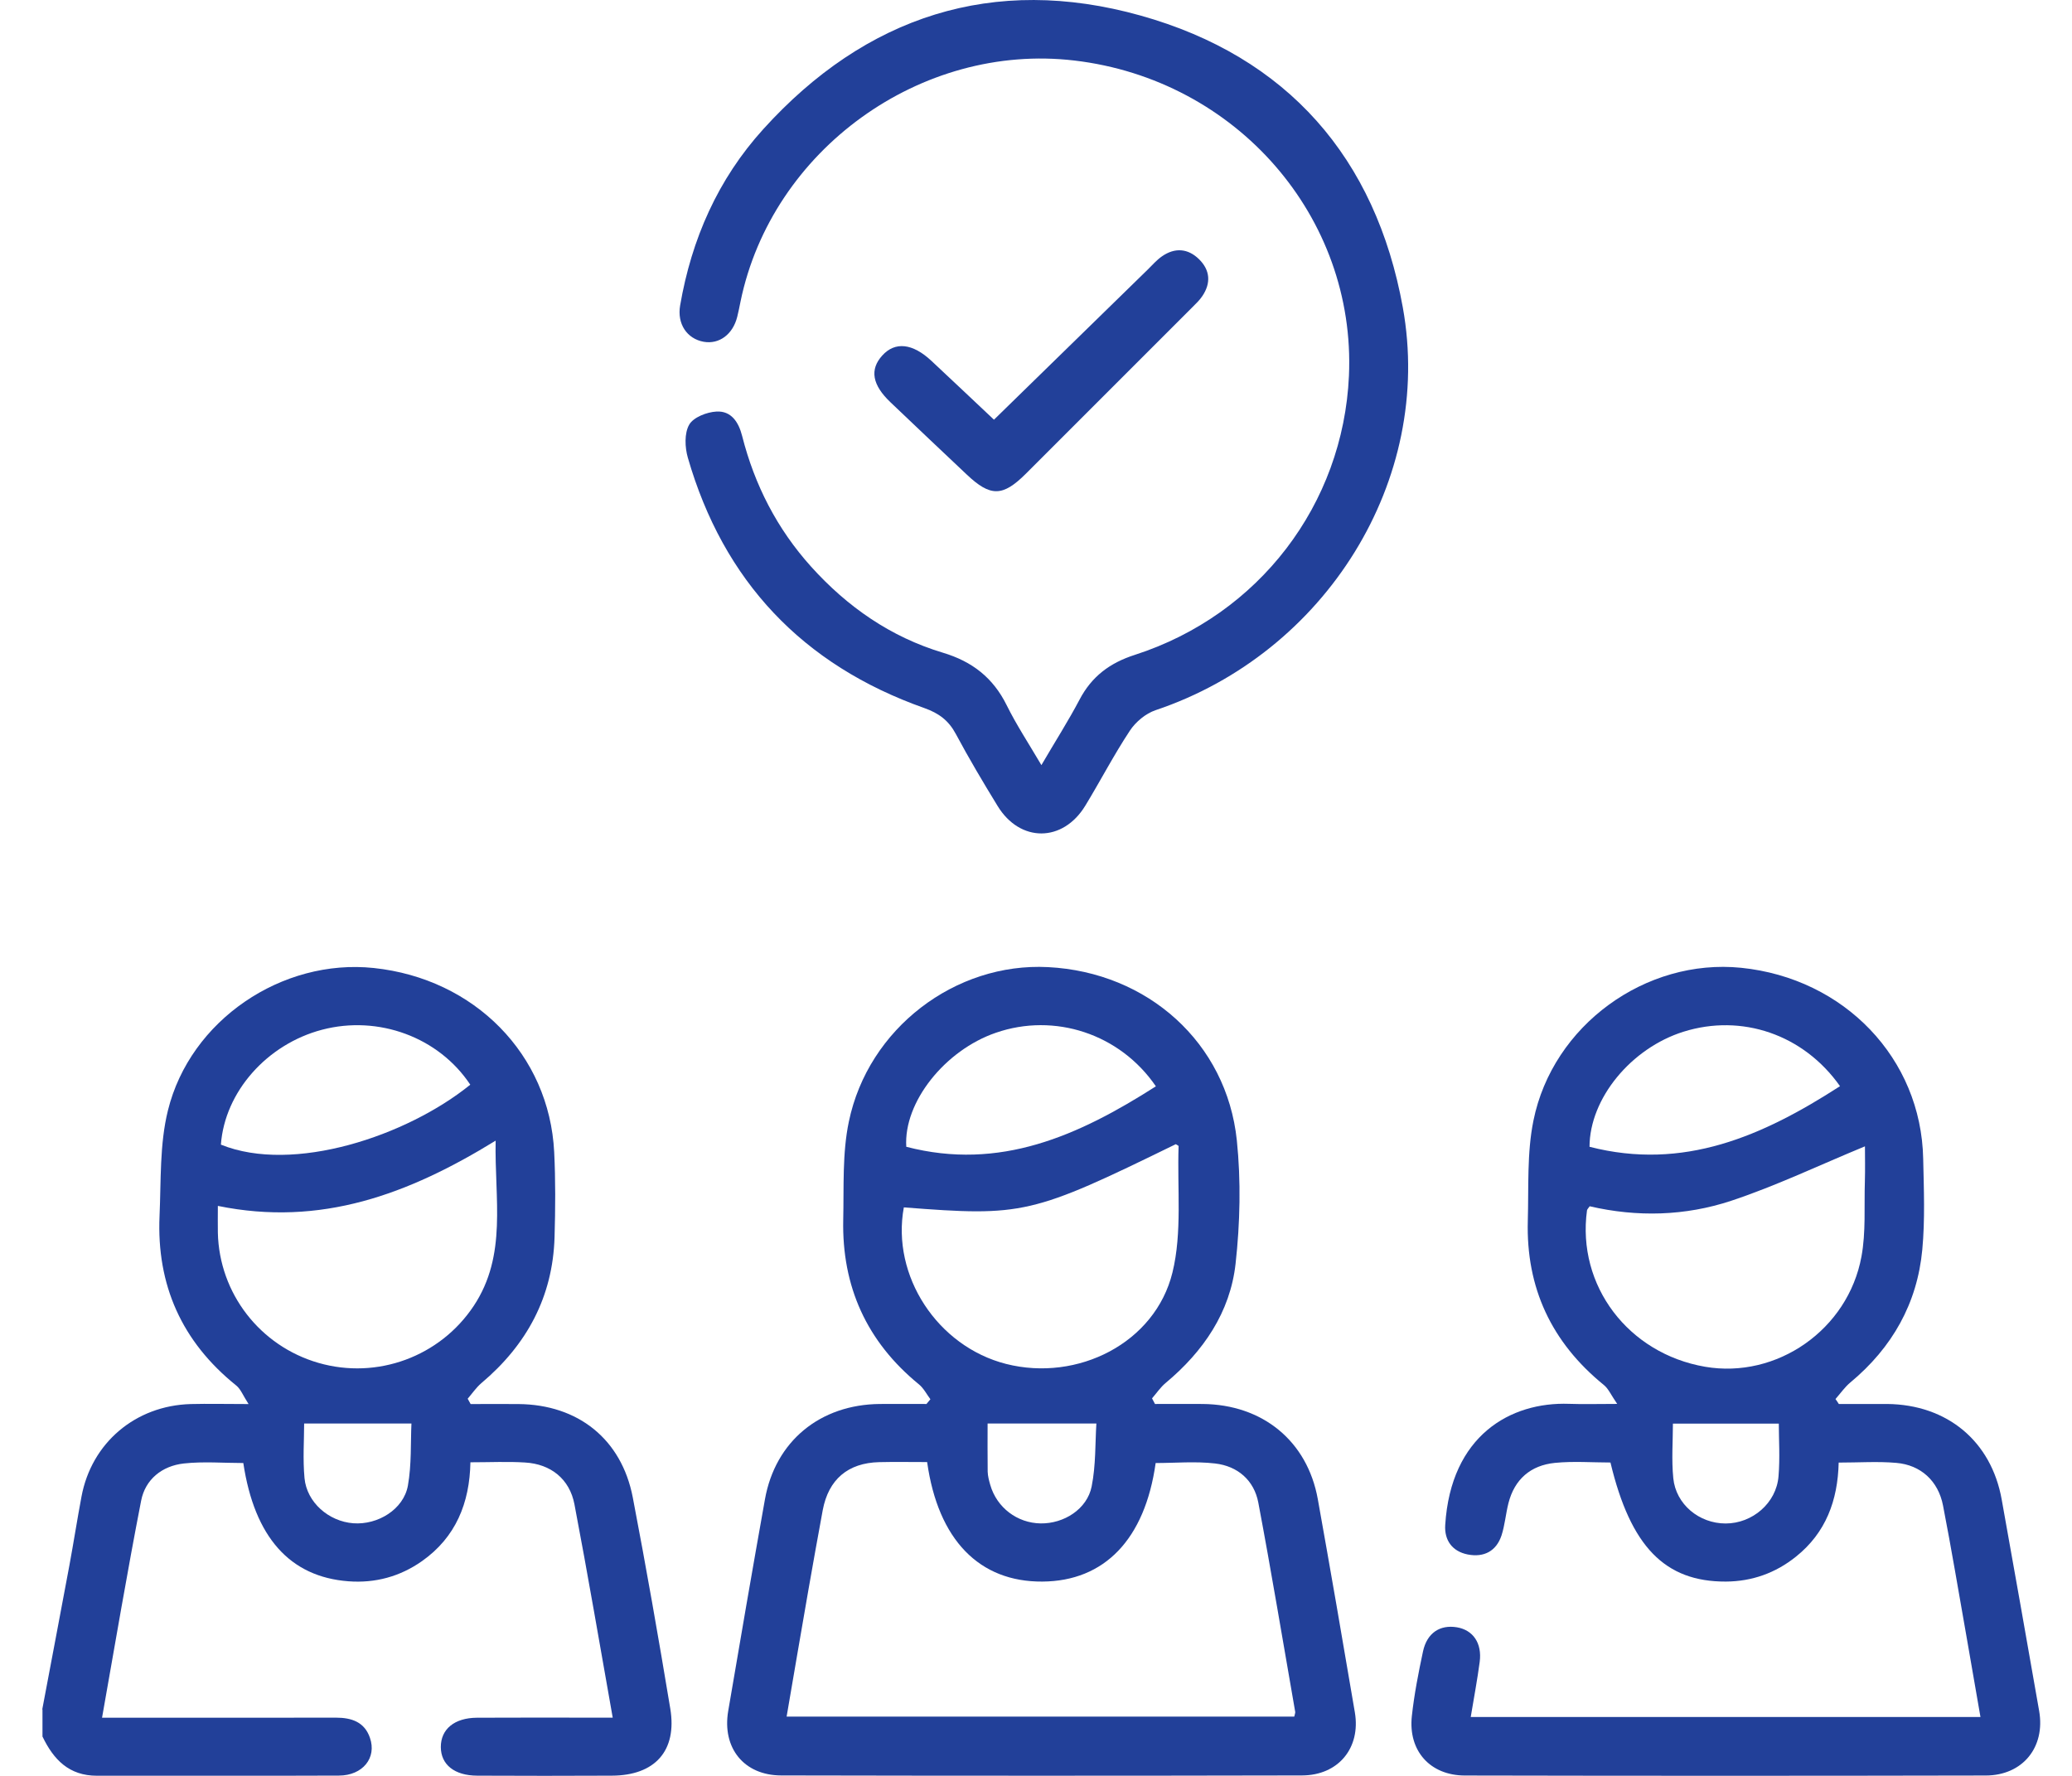 <svg xmlns="http://www.w3.org/2000/svg" width="28" height="24" viewBox="0 0 28 24" fill="none"><g clip-path="url(#clip0_1303_7956)"><path d="M0.571 23.102C0.693 22.453 0.817 21.804 0.938 21.154C0.995 20.846 1.043 20.535 1.101 20.227C1.236 19.5 1.829 18.996 2.577 18.975C2.813 18.969 3.05 18.975 3.359 18.975C3.284 18.859 3.253 18.773 3.192 18.724C2.457 18.133 2.115 17.366 2.156 16.433C2.177 15.956 2.156 15.465 2.269 15.008C2.57 13.784 3.814 12.951 5.051 13.082C6.413 13.226 7.423 14.251 7.489 15.569C7.508 15.952 7.505 16.337 7.494 16.72C7.47 17.525 7.12 18.174 6.505 18.692C6.435 18.752 6.381 18.832 6.32 18.903C6.333 18.927 6.347 18.951 6.36 18.975C6.576 18.975 6.791 18.973 7.007 18.975C7.812 18.982 8.399 19.449 8.551 20.236C8.733 21.186 8.9 22.139 9.058 23.092C9.152 23.661 8.851 23.995 8.268 23.997C7.661 24 7.055 24 6.449 23.997C6.141 23.996 5.958 23.848 5.957 23.61C5.957 23.369 6.14 23.216 6.445 23.214C6.963 23.211 7.482 23.213 8 23.213C8.086 23.213 8.172 23.213 8.28 23.213C8.106 22.232 7.944 21.28 7.763 20.331C7.698 19.987 7.442 19.785 7.096 19.765C6.86 19.75 6.623 19.762 6.357 19.762C6.347 20.312 6.159 20.776 5.702 21.098C5.406 21.306 5.071 21.398 4.707 21.37C3.918 21.31 3.439 20.775 3.288 19.772C3.022 19.772 2.75 19.749 2.484 19.778C2.189 19.811 1.963 19.993 1.907 20.282C1.719 21.246 1.556 22.215 1.379 23.214C1.503 23.214 1.597 23.214 1.692 23.214C2.641 23.214 3.59 23.215 4.539 23.213C4.752 23.213 4.926 23.272 4.999 23.485C5.094 23.756 4.902 23.995 4.58 23.996C3.49 24.001 2.401 23.996 1.312 23.998C0.932 23.999 0.723 23.779 0.574 23.468C0.574 23.346 0.574 23.225 0.574 23.102H0.571ZM2.944 16.296C2.944 16.433 2.942 16.546 2.944 16.658C2.962 17.479 3.513 18.191 4.305 18.419C5.096 18.647 5.946 18.335 6.402 17.648C6.858 16.96 6.681 16.201 6.698 15.415C5.52 16.14 4.336 16.582 2.944 16.297V16.296ZM2.985 15.469C3.962 15.865 5.497 15.354 6.355 14.659C5.93 14.018 5.115 13.716 4.353 13.916C3.609 14.111 3.037 14.755 2.985 15.47V15.469ZM4.11 19.238C4.11 19.458 4.091 19.72 4.115 19.976C4.146 20.305 4.443 20.561 4.774 20.586C5.106 20.611 5.454 20.398 5.512 20.078C5.563 19.792 5.548 19.495 5.56 19.238H4.11Z" fill="#224099"></path><path d="M12.573 18.91C12.522 18.842 12.482 18.761 12.417 18.708C11.712 18.132 11.376 17.386 11.395 16.485C11.405 16.042 11.381 15.587 11.471 15.158C11.733 13.896 12.911 13.005 14.163 13.07C15.509 13.139 16.576 14.091 16.714 15.411C16.771 15.961 16.758 16.528 16.697 17.078C16.624 17.735 16.262 18.264 15.753 18.689C15.682 18.748 15.629 18.828 15.568 18.898C15.582 18.923 15.594 18.949 15.608 18.974C15.822 18.974 16.037 18.972 16.252 18.974C17.062 18.981 17.666 19.474 17.808 20.259C17.98 21.219 18.146 22.18 18.309 23.142C18.39 23.623 18.086 23.993 17.594 23.994C15.248 23.999 12.903 23.999 10.556 23.994C10.053 23.993 9.755 23.622 9.841 23.121C10.003 22.168 10.167 21.215 10.337 20.263C10.477 19.478 11.081 18.981 11.89 18.974C12.1 18.972 12.31 18.974 12.52 18.974C12.538 18.952 12.556 18.931 12.573 18.91V18.91ZM12.528 19.759C12.301 19.759 12.092 19.755 11.882 19.76C11.458 19.77 11.196 19.994 11.118 20.409C11.052 20.768 10.987 21.128 10.924 21.489C10.825 22.053 10.73 22.618 10.63 23.199H17.49C17.496 23.168 17.505 23.151 17.503 23.136C17.338 22.192 17.182 21.247 17.004 20.306C16.947 20.006 16.726 19.813 16.42 19.778C16.154 19.747 15.882 19.772 15.617 19.772C15.472 20.803 14.925 21.369 14.086 21.374C13.235 21.38 12.677 20.811 12.529 19.76L12.528 19.759ZM12.214 16.317C12.043 17.241 12.668 18.197 13.597 18.433C14.562 18.677 15.61 18.151 15.844 17.197C15.977 16.654 15.907 16.061 15.927 15.49C15.927 15.482 15.901 15.472 15.889 15.463C13.94 16.416 13.825 16.442 12.214 16.317ZM15.62 14.681C15.134 13.97 14.25 13.683 13.458 13.957C12.77 14.193 12.209 14.895 12.247 15.498C13.511 15.827 14.574 15.349 15.62 14.681ZM13.346 19.238C13.346 19.439 13.344 19.664 13.347 19.889C13.349 19.949 13.365 20.01 13.382 20.068C13.47 20.374 13.746 20.583 14.062 20.588C14.377 20.593 14.691 20.395 14.752 20.089C14.81 19.8 14.799 19.499 14.816 19.238H13.346Z" fill="#224099"></path><path d="M19.874 23.204H26.763C26.698 22.833 26.637 22.477 26.575 22.121C26.47 21.529 26.372 20.936 26.257 20.346C26.193 20.015 25.957 19.798 25.626 19.77C25.375 19.748 25.121 19.766 24.847 19.766C24.835 20.279 24.673 20.715 24.27 21.037C23.995 21.258 23.677 21.372 23.322 21.374C22.499 21.377 22.035 20.902 21.763 19.765C21.517 19.765 21.262 19.745 21.012 19.77C20.685 19.803 20.466 19.991 20.384 20.316C20.348 20.459 20.336 20.61 20.291 20.75C20.22 20.963 20.054 21.05 19.835 21.008C19.623 20.966 19.517 20.814 19.53 20.609C19.606 19.4 20.412 18.944 21.203 18.972C21.394 18.979 21.587 18.973 21.854 18.973C21.77 18.851 21.735 18.766 21.672 18.716C20.965 18.141 20.621 17.402 20.646 16.498C20.659 16.046 20.633 15.583 20.722 15.145C20.983 13.853 22.242 12.949 23.528 13.079C24.925 13.221 25.962 14.305 25.989 15.659C25.998 16.069 26.015 16.481 25.977 16.888C25.909 17.614 25.571 18.212 25.006 18.682C24.929 18.746 24.871 18.831 24.804 18.907C24.819 18.929 24.835 18.951 24.849 18.974C25.067 18.974 25.284 18.973 25.502 18.974C26.314 18.982 26.909 19.477 27.05 20.265C27.22 21.217 27.39 22.169 27.556 23.122C27.642 23.611 27.335 23.994 26.834 23.995C24.488 24 22.142 24 19.796 23.995C19.324 23.994 19.028 23.66 19.079 23.192C19.111 22.899 19.168 22.607 19.23 22.317C19.284 22.068 19.459 21.954 19.688 21.992C19.907 22.029 20.029 22.207 19.996 22.459C19.964 22.7 19.919 22.939 19.875 23.203L19.874 23.204ZM21.482 16.302C21.465 16.328 21.448 16.343 21.446 16.357C21.307 17.373 22.002 18.292 23.042 18.471C24.009 18.637 24.973 17.972 25.155 16.981C25.216 16.651 25.19 16.305 25.201 15.966C25.206 15.799 25.202 15.631 25.202 15.492C24.575 15.751 23.999 16.027 23.397 16.227C22.774 16.434 22.123 16.451 21.482 16.302H21.482ZM24.865 14.679C24.37 13.977 23.534 13.697 22.75 13.943C22.045 14.164 21.482 14.842 21.48 15.498C22.75 15.825 23.82 15.354 24.865 14.679ZM22.607 19.239C22.607 19.475 22.587 19.728 22.612 19.977C22.647 20.331 22.962 20.589 23.319 20.589C23.681 20.589 24.005 20.313 24.034 19.951C24.055 19.702 24.038 19.45 24.038 19.239H22.607Z" fill="#224099"></path><path d="M14.073 10.34C14.264 10.013 14.438 9.741 14.588 9.456C14.752 9.143 14.996 8.959 15.336 8.85C17.014 8.309 18.151 6.816 18.229 5.079C18.324 2.932 16.709 1.076 14.519 0.818C12.442 0.573 10.429 2.027 10.007 4.076C9.993 4.144 9.98 4.213 9.963 4.28C9.904 4.519 9.719 4.656 9.509 4.619C9.283 4.578 9.148 4.377 9.191 4.128C9.345 3.231 9.702 2.421 10.315 1.745C11.697 0.218 13.424 -0.347 15.412 0.21C17.397 0.765 18.592 2.136 18.957 4.155C19.378 6.486 17.914 8.827 15.615 9.598C15.482 9.643 15.347 9.756 15.269 9.874C15.052 10.202 14.871 10.552 14.667 10.887C14.364 11.387 13.784 11.389 13.481 10.892C13.285 10.572 13.093 10.249 12.916 9.918C12.819 9.737 12.688 9.639 12.491 9.569C10.844 8.986 9.776 7.852 9.295 6.185C9.255 6.046 9.247 5.856 9.313 5.74C9.369 5.64 9.551 5.569 9.681 5.562C9.882 5.55 9.982 5.706 10.029 5.892C10.197 6.554 10.501 7.147 10.96 7.657C11.451 8.202 12.036 8.609 12.742 8.821C13.139 8.94 13.42 9.16 13.603 9.529C13.733 9.792 13.896 10.04 14.073 10.34V10.34Z" fill="#224099"></path><path d="M13.432 5.672C14.135 4.986 14.822 4.314 15.51 3.643C15.572 3.582 15.631 3.514 15.701 3.465C15.876 3.343 16.053 3.356 16.203 3.503C16.354 3.651 16.366 3.826 16.248 4.001C16.21 4.059 16.157 4.107 16.108 4.157C15.36 4.906 14.611 5.655 13.862 6.403C13.55 6.714 13.384 6.716 13.064 6.413C12.72 6.089 12.377 5.764 12.035 5.438C11.786 5.202 11.75 4.994 11.923 4.804C12.095 4.614 12.331 4.638 12.586 4.876C12.872 5.143 13.157 5.413 13.432 5.672Z" fill="#224099"></path></g><defs><clipPath id="clip0_1303_7956"><rect width="27" height="24" fill="white" transform="translate(0.571)"></rect></clipPath></defs></svg>